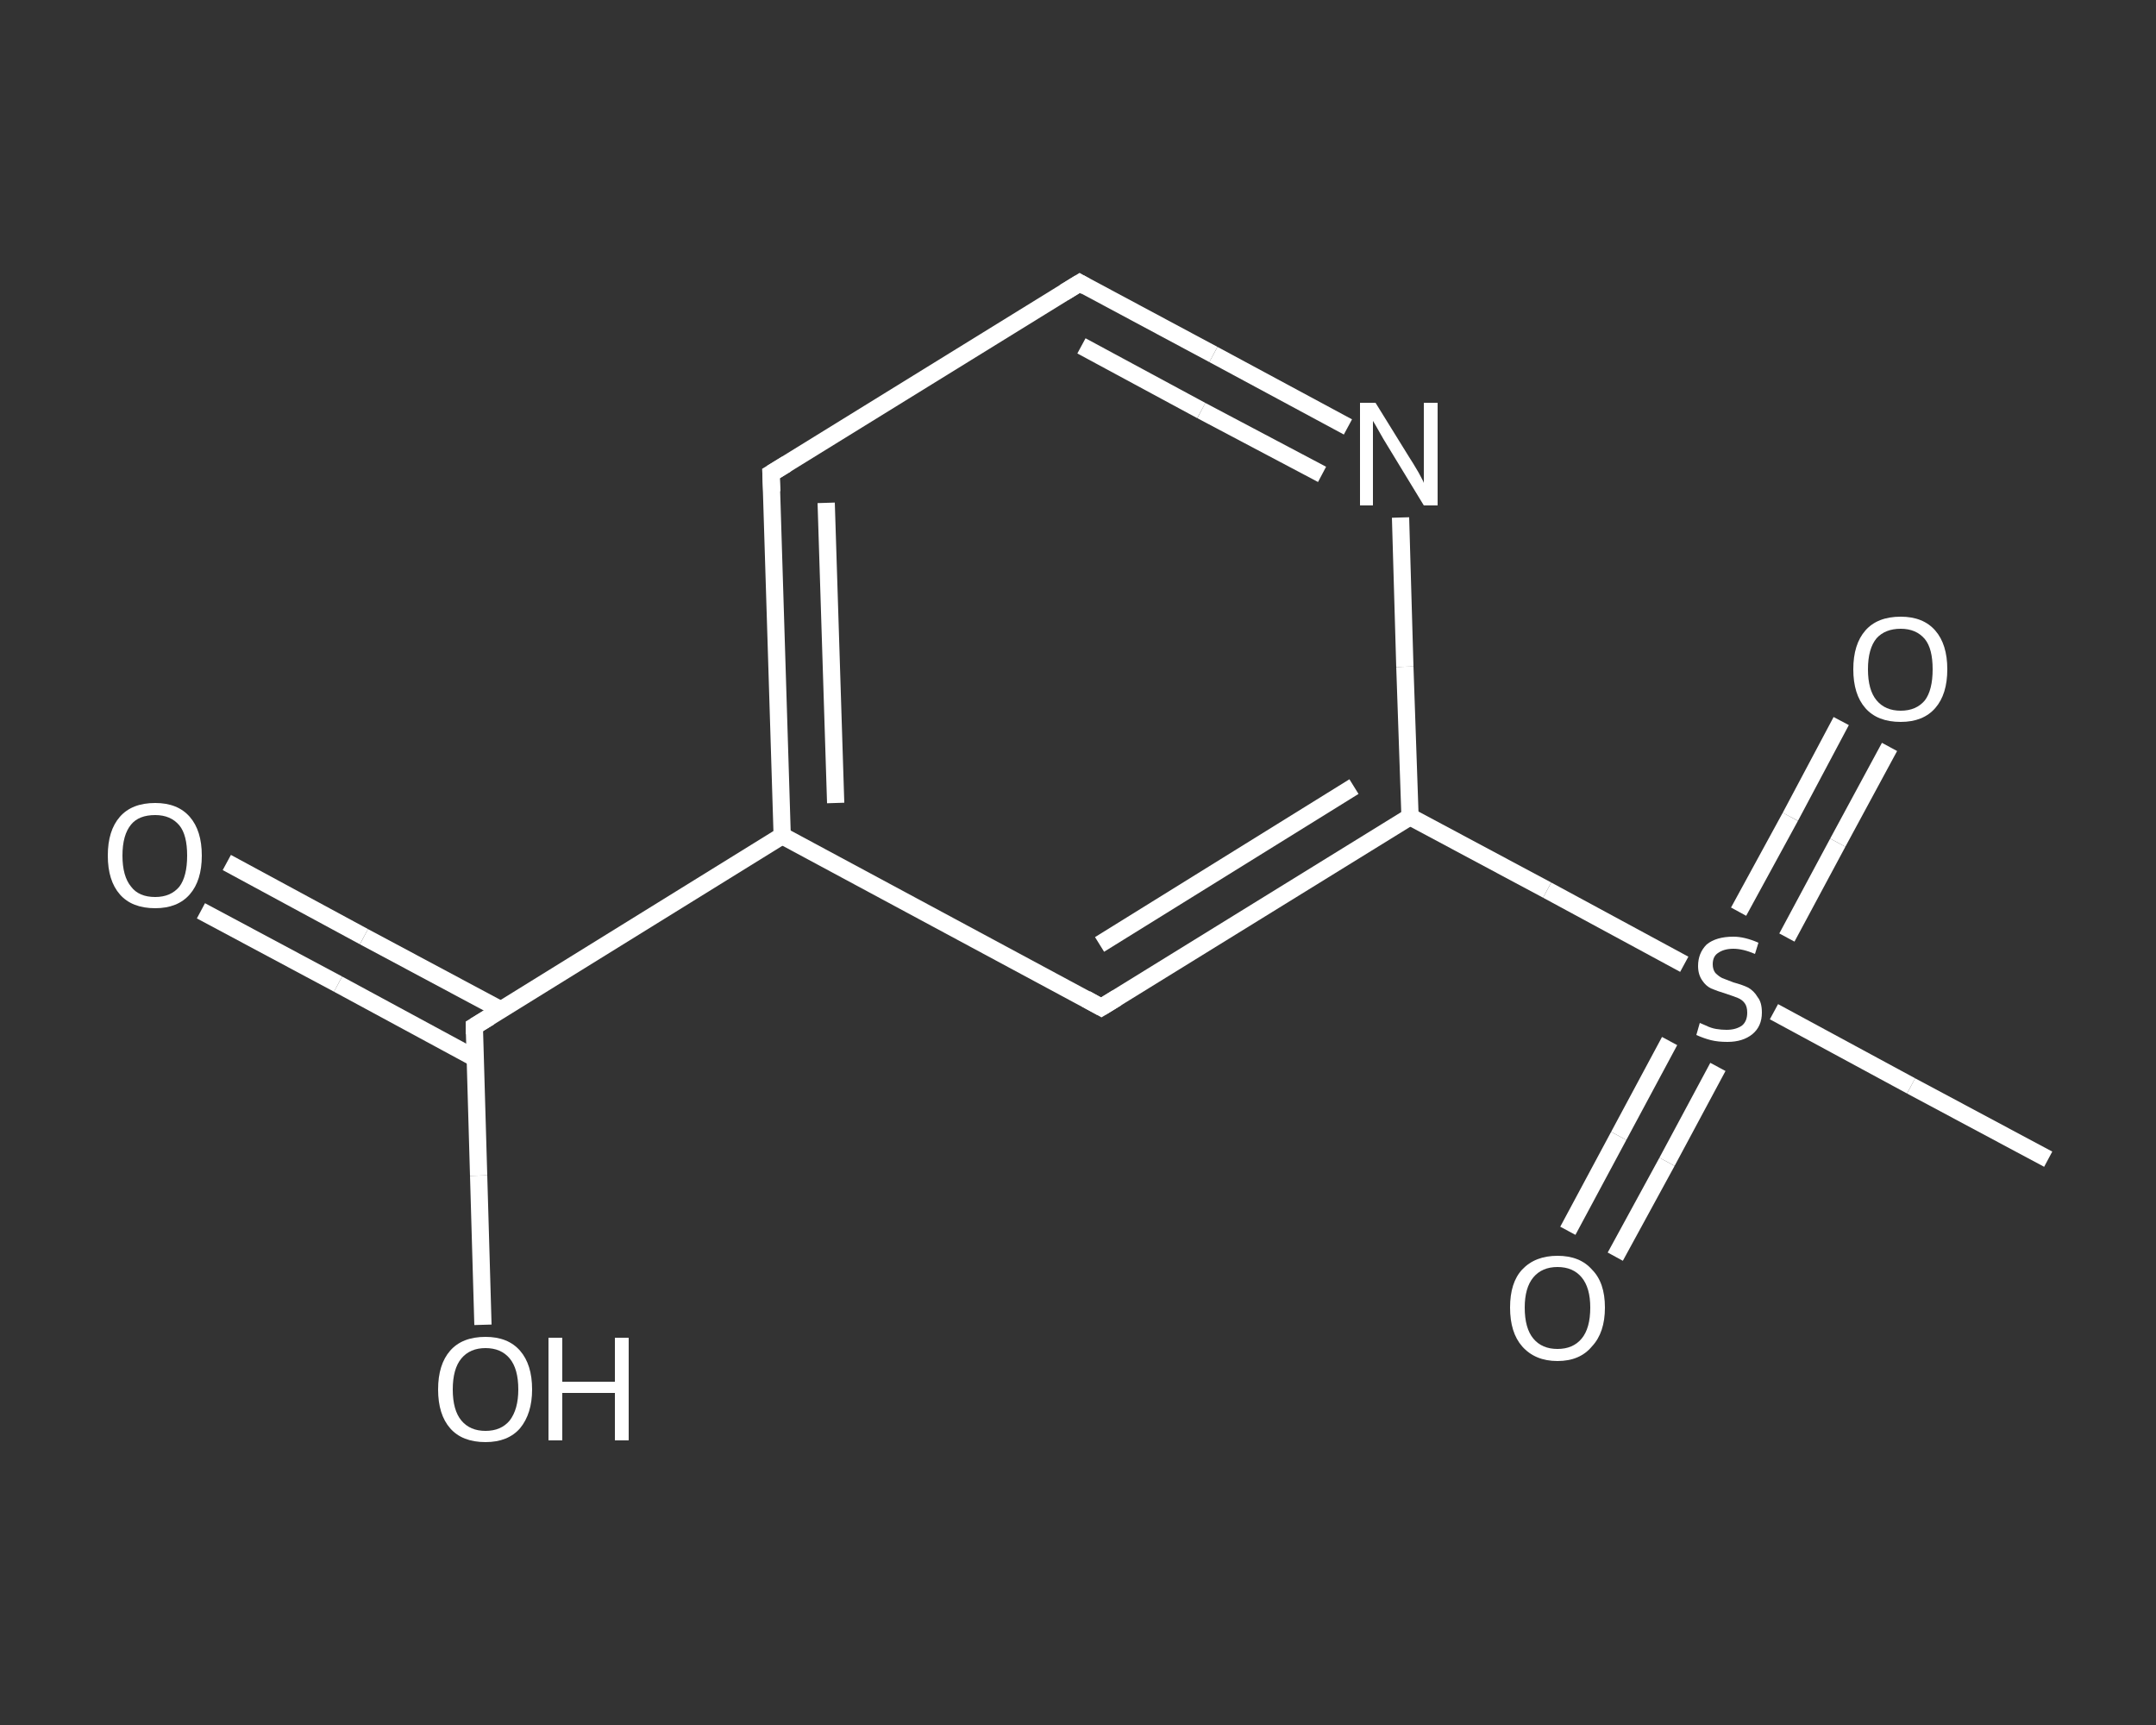 <?xml version='1.0' encoding='iso-8859-1'?>
<svg version='1.1' baseProfile='full'
              xmlns='http://www.w3.org/2000/svg'
                      xmlns:rdkit='http://www.rdkit.org/xml'
                      xmlns:xlink='http://www.w3.org/1999/xlink'
                  xml:space='preserve'
width='250px' height='200px' viewBox='0 0 250 200'>
<rect x="0" y="0" width="250" height="200" fill="#333333" stroke="none"/>
<!-- END OF HEADER -->
<rect style='opacity:1.0;fill:transparent;stroke:none' width='250.0' height='200.0' x='0.0' y='0.0'> </rect>
<path class='bond-0 atom-0 atom-1' d='M 237.5,134.4 L 221.6,125.9' style='fill:none;fill-rule:evenodd;stroke:#FFFFFF;stroke-width:2.0px;stroke-linecap:butt;stroke-linejoin:miter;stroke-opacity:1' />
<path class='bond-0 atom-0 atom-1' d='M 221.6,125.9 L 205.7,117.3' style='fill:none;fill-rule:evenodd;stroke:#FFFFFF;stroke-width:2.0px;stroke-linecap:butt;stroke-linejoin:miter;stroke-opacity:1' />
<path class='bond-1 atom-1 atom-2' d='M 207.2,108.7 L 213.1,97.7' style='fill:none;fill-rule:evenodd;stroke:#FFFFFF;stroke-width:2.0px;stroke-linecap:butt;stroke-linejoin:miter;stroke-opacity:1' />
<path class='bond-1 atom-1 atom-2' d='M 213.1,97.7 L 219.1,86.6' style='fill:none;fill-rule:evenodd;stroke:#FFFFFF;stroke-width:2.0px;stroke-linecap:butt;stroke-linejoin:miter;stroke-opacity:1' />
<path class='bond-1 atom-1 atom-2' d='M 201.6,105.7 L 207.6,94.7' style='fill:none;fill-rule:evenodd;stroke:#FFFFFF;stroke-width:2.0px;stroke-linecap:butt;stroke-linejoin:miter;stroke-opacity:1' />
<path class='bond-1 atom-1 atom-2' d='M 207.6,94.7 L 213.5,83.6' style='fill:none;fill-rule:evenodd;stroke:#FFFFFF;stroke-width:2.0px;stroke-linecap:butt;stroke-linejoin:miter;stroke-opacity:1' />
<path class='bond-2 atom-1 atom-3' d='M 193.6,120.7 L 187.7,131.7' style='fill:none;fill-rule:evenodd;stroke:#FFFFFF;stroke-width:2.0px;stroke-linecap:butt;stroke-linejoin:miter;stroke-opacity:1' />
<path class='bond-2 atom-1 atom-3' d='M 187.7,131.7 L 181.8,142.7' style='fill:none;fill-rule:evenodd;stroke:#FFFFFF;stroke-width:2.0px;stroke-linecap:butt;stroke-linejoin:miter;stroke-opacity:1' />
<path class='bond-2 atom-1 atom-3' d='M 199.2,123.7 L 193.3,134.7' style='fill:none;fill-rule:evenodd;stroke:#FFFFFF;stroke-width:2.0px;stroke-linecap:butt;stroke-linejoin:miter;stroke-opacity:1' />
<path class='bond-2 atom-1 atom-3' d='M 193.3,134.7 L 187.3,145.7' style='fill:none;fill-rule:evenodd;stroke:#FFFFFF;stroke-width:2.0px;stroke-linecap:butt;stroke-linejoin:miter;stroke-opacity:1' />
<path class='bond-3 atom-1 atom-4' d='M 195.3,111.8 L 179.4,103.2' style='fill:none;fill-rule:evenodd;stroke:#FFFFFF;stroke-width:2.0px;stroke-linecap:butt;stroke-linejoin:miter;stroke-opacity:1' />
<path class='bond-3 atom-1 atom-4' d='M 179.4,103.2 L 163.5,94.7' style='fill:none;fill-rule:evenodd;stroke:#FFFFFF;stroke-width:2.0px;stroke-linecap:butt;stroke-linejoin:miter;stroke-opacity:1' />
<path class='bond-4 atom-4 atom-5' d='M 163.5,94.7 L 127.7,116.8' style='fill:none;fill-rule:evenodd;stroke:#FFFFFF;stroke-width:2.0px;stroke-linecap:butt;stroke-linejoin:miter;stroke-opacity:1' />
<path class='bond-4 atom-4 atom-5' d='M 157.0,91.2 L 127.5,109.5' style='fill:none;fill-rule:evenodd;stroke:#FFFFFF;stroke-width:2.0px;stroke-linecap:butt;stroke-linejoin:miter;stroke-opacity:1' />
<path class='bond-5 atom-5 atom-6' d='M 127.7,116.8 L 90.7,96.9' style='fill:none;fill-rule:evenodd;stroke:#FFFFFF;stroke-width:2.0px;stroke-linecap:butt;stroke-linejoin:miter;stroke-opacity:1' />
<path class='bond-6 atom-6 atom-7' d='M 90.7,96.9 L 55.0,119.0' style='fill:none;fill-rule:evenodd;stroke:#FFFFFF;stroke-width:2.0px;stroke-linecap:butt;stroke-linejoin:miter;stroke-opacity:1' />
<path class='bond-7 atom-7 atom-8' d='M 58.1,117.1 L 42.2,108.6' style='fill:none;fill-rule:evenodd;stroke:#FFFFFF;stroke-width:2.0px;stroke-linecap:butt;stroke-linejoin:miter;stroke-opacity:1' />
<path class='bond-7 atom-7 atom-8' d='M 42.2,108.6 L 26.3,100.0' style='fill:none;fill-rule:evenodd;stroke:#FFFFFF;stroke-width:2.0px;stroke-linecap:butt;stroke-linejoin:miter;stroke-opacity:1' />
<path class='bond-7 atom-7 atom-8' d='M 55.1,122.7 L 39.2,114.1' style='fill:none;fill-rule:evenodd;stroke:#FFFFFF;stroke-width:2.0px;stroke-linecap:butt;stroke-linejoin:miter;stroke-opacity:1' />
<path class='bond-7 atom-7 atom-8' d='M 39.2,114.1 L 23.3,105.6' style='fill:none;fill-rule:evenodd;stroke:#FFFFFF;stroke-width:2.0px;stroke-linecap:butt;stroke-linejoin:miter;stroke-opacity:1' />
<path class='bond-8 atom-7 atom-9' d='M 55.0,119.0 L 55.5,136.3' style='fill:none;fill-rule:evenodd;stroke:#FFFFFF;stroke-width:2.0px;stroke-linecap:butt;stroke-linejoin:miter;stroke-opacity:1' />
<path class='bond-8 atom-7 atom-9' d='M 55.5,136.3 L 56.0,153.6' style='fill:none;fill-rule:evenodd;stroke:#FFFFFF;stroke-width:2.0px;stroke-linecap:butt;stroke-linejoin:miter;stroke-opacity:1' />
<path class='bond-9 atom-6 atom-10' d='M 90.7,96.9 L 89.4,54.9' style='fill:none;fill-rule:evenodd;stroke:#FFFFFF;stroke-width:2.0px;stroke-linecap:butt;stroke-linejoin:miter;stroke-opacity:1' />
<path class='bond-9 atom-6 atom-10' d='M 96.9,93.1 L 95.8,58.3' style='fill:none;fill-rule:evenodd;stroke:#FFFFFF;stroke-width:2.0px;stroke-linecap:butt;stroke-linejoin:miter;stroke-opacity:1' />
<path class='bond-10 atom-10 atom-11' d='M 89.4,54.9 L 125.2,32.8' style='fill:none;fill-rule:evenodd;stroke:#FFFFFF;stroke-width:2.0px;stroke-linecap:butt;stroke-linejoin:miter;stroke-opacity:1' />
<path class='bond-11 atom-11 atom-12' d='M 125.2,32.8 L 140.7,41.1' style='fill:none;fill-rule:evenodd;stroke:#FFFFFF;stroke-width:2.0px;stroke-linecap:butt;stroke-linejoin:miter;stroke-opacity:1' />
<path class='bond-11 atom-11 atom-12' d='M 140.7,41.1 L 156.3,49.5' style='fill:none;fill-rule:evenodd;stroke:#FFFFFF;stroke-width:2.0px;stroke-linecap:butt;stroke-linejoin:miter;stroke-opacity:1' />
<path class='bond-11 atom-11 atom-12' d='M 125.4,40.1 L 139.3,47.6' style='fill:none;fill-rule:evenodd;stroke:#FFFFFF;stroke-width:2.0px;stroke-linecap:butt;stroke-linejoin:miter;stroke-opacity:1' />
<path class='bond-11 atom-11 atom-12' d='M 139.3,47.6 L 153.3,55.0' style='fill:none;fill-rule:evenodd;stroke:#FFFFFF;stroke-width:2.0px;stroke-linecap:butt;stroke-linejoin:miter;stroke-opacity:1' />
<path class='bond-12 atom-12 atom-4' d='M 162.4,60.0 L 162.9,77.3' style='fill:none;fill-rule:evenodd;stroke:#FFFFFF;stroke-width:2.0px;stroke-linecap:butt;stroke-linejoin:miter;stroke-opacity:1' />
<path class='bond-12 atom-12 atom-4' d='M 162.9,77.3 L 163.5,94.7' style='fill:none;fill-rule:evenodd;stroke:#FFFFFF;stroke-width:2.0px;stroke-linecap:butt;stroke-linejoin:miter;stroke-opacity:1' />
<path d='M 129.5,115.7 L 127.7,116.8 L 125.9,115.8' style='fill:none;stroke:#FFFFFF;stroke-width:2.0px;stroke-linecap:butt;stroke-linejoin:miter;stroke-opacity:1;' />
<path d='M 56.8,117.9 L 55.0,119.0 L 55.0,119.9' style='fill:none;stroke:#FFFFFF;stroke-width:2.0px;stroke-linecap:butt;stroke-linejoin:miter;stroke-opacity:1;' />
<path d='M 89.5,57.0 L 89.4,54.9 L 91.2,53.8' style='fill:none;stroke:#FFFFFF;stroke-width:2.0px;stroke-linecap:butt;stroke-linejoin:miter;stroke-opacity:1;' />
<path d='M 123.4,33.9 L 125.2,32.8 L 125.9,33.2' style='fill:none;stroke:#FFFFFF;stroke-width:2.0px;stroke-linecap:butt;stroke-linejoin:miter;stroke-opacity:1;' />
<path class='atom-1' d='M 197.1 118.6
Q 197.3 118.7, 197.8 118.9
Q 198.4 119.2, 199.0 119.3
Q 199.6 119.4, 200.2 119.4
Q 201.3 119.4, 202.0 118.9
Q 202.6 118.4, 202.6 117.4
Q 202.6 116.7, 202.3 116.3
Q 202.0 115.9, 201.5 115.7
Q 201.0 115.5, 200.1 115.2
Q 199.1 114.9, 198.4 114.6
Q 197.8 114.3, 197.4 113.7
Q 196.9 113.0, 196.9 112.0
Q 196.9 110.5, 197.9 109.5
Q 199.0 108.6, 201.0 108.6
Q 202.3 108.6, 203.9 109.3
L 203.5 110.6
Q 202.1 110.0, 201.0 110.0
Q 199.9 110.0, 199.2 110.5
Q 198.6 110.9, 198.6 111.8
Q 198.6 112.4, 198.9 112.8
Q 199.3 113.2, 199.7 113.4
Q 200.2 113.6, 201.0 113.9
Q 202.1 114.2, 202.7 114.5
Q 203.4 114.9, 203.8 115.6
Q 204.3 116.2, 204.3 117.4
Q 204.3 119.0, 203.2 119.9
Q 202.1 120.8, 200.3 120.8
Q 199.2 120.8, 198.4 120.6
Q 197.6 120.4, 196.7 120.0
L 197.1 118.6
' fill='#FFFFFF'/>
<path class='atom-2' d='M 214.9 77.6
Q 214.9 74.7, 216.3 73.1
Q 217.7 71.5, 220.4 71.5
Q 223.0 71.5, 224.4 73.1
Q 225.8 74.7, 225.8 77.6
Q 225.8 80.5, 224.4 82.1
Q 223.0 83.7, 220.4 83.7
Q 217.7 83.7, 216.3 82.1
Q 214.9 80.5, 214.9 77.6
M 220.4 82.4
Q 222.2 82.4, 223.2 81.2
Q 224.1 80.0, 224.1 77.6
Q 224.1 75.2, 223.2 74.1
Q 222.2 72.9, 220.4 72.9
Q 218.6 72.9, 217.6 74.0
Q 216.6 75.2, 216.6 77.6
Q 216.6 80.0, 217.6 81.2
Q 218.6 82.4, 220.4 82.4
' fill='#FFFFFF'/>
<path class='atom-3' d='M 175.1 151.6
Q 175.1 148.7, 176.5 147.2
Q 178.0 145.6, 180.6 145.6
Q 183.2 145.6, 184.6 147.2
Q 186.1 148.7, 186.1 151.6
Q 186.1 154.5, 184.6 156.1
Q 183.2 157.8, 180.6 157.8
Q 178.0 157.8, 176.5 156.1
Q 175.1 154.5, 175.1 151.6
M 180.6 156.4
Q 182.4 156.4, 183.4 155.2
Q 184.4 154.0, 184.4 151.6
Q 184.4 149.3, 183.4 148.1
Q 182.4 146.9, 180.6 146.9
Q 178.8 146.9, 177.8 148.1
Q 176.8 149.3, 176.8 151.6
Q 176.8 154.0, 177.8 155.2
Q 178.8 156.4, 180.6 156.4
' fill='#FFFFFF'/>
<path class='atom-8' d='M 12.5 99.2
Q 12.5 96.3, 13.9 94.7
Q 15.3 93.1, 18.0 93.1
Q 20.6 93.1, 22.0 94.7
Q 23.4 96.3, 23.4 99.2
Q 23.4 102.1, 22.0 103.7
Q 20.6 105.3, 18.0 105.3
Q 15.3 105.3, 13.9 103.7
Q 12.5 102.1, 12.5 99.2
M 18.0 104.0
Q 19.8 104.0, 20.8 102.8
Q 21.7 101.6, 21.7 99.2
Q 21.7 96.8, 20.8 95.7
Q 19.8 94.5, 18.0 94.5
Q 16.1 94.5, 15.2 95.6
Q 14.2 96.8, 14.2 99.2
Q 14.2 101.6, 15.2 102.8
Q 16.1 104.0, 18.0 104.0
' fill='#FFFFFF'/>
<path class='atom-9' d='M 50.8 161.1
Q 50.8 158.2, 52.2 156.6
Q 53.6 155.0, 56.3 155.0
Q 58.9 155.0, 60.3 156.6
Q 61.7 158.2, 61.7 161.1
Q 61.7 163.9, 60.3 165.6
Q 58.9 167.2, 56.3 167.2
Q 53.6 167.2, 52.2 165.6
Q 50.8 164.0, 50.8 161.1
M 56.3 165.9
Q 58.1 165.9, 59.1 164.7
Q 60.1 163.4, 60.1 161.1
Q 60.1 158.7, 59.1 157.5
Q 58.1 156.3, 56.3 156.3
Q 54.5 156.3, 53.5 157.5
Q 52.5 158.7, 52.5 161.1
Q 52.5 163.5, 53.5 164.7
Q 54.5 165.9, 56.3 165.9
' fill='#FFFFFF'/>
<path class='atom-9' d='M 63.6 155.1
L 65.2 155.1
L 65.2 160.2
L 71.3 160.2
L 71.3 155.1
L 72.9 155.1
L 72.9 167.0
L 71.3 167.0
L 71.3 161.5
L 65.2 161.5
L 65.2 167.0
L 63.6 167.0
L 63.6 155.1
' fill='#FFFFFF'/>
<path class='atom-12' d='M 159.5 46.7
L 163.4 53.0
Q 163.8 53.6, 164.5 54.8
Q 165.1 55.9, 165.1 56.0
L 165.1 46.7
L 166.7 46.7
L 166.7 58.6
L 165.1 58.6
L 160.9 51.7
Q 160.4 50.9, 159.9 50.0
Q 159.4 49.1, 159.2 48.8
L 159.2 58.6
L 157.7 58.6
L 157.7 46.7
L 159.5 46.7
' fill='#FFFFFF'/>
</svg>
